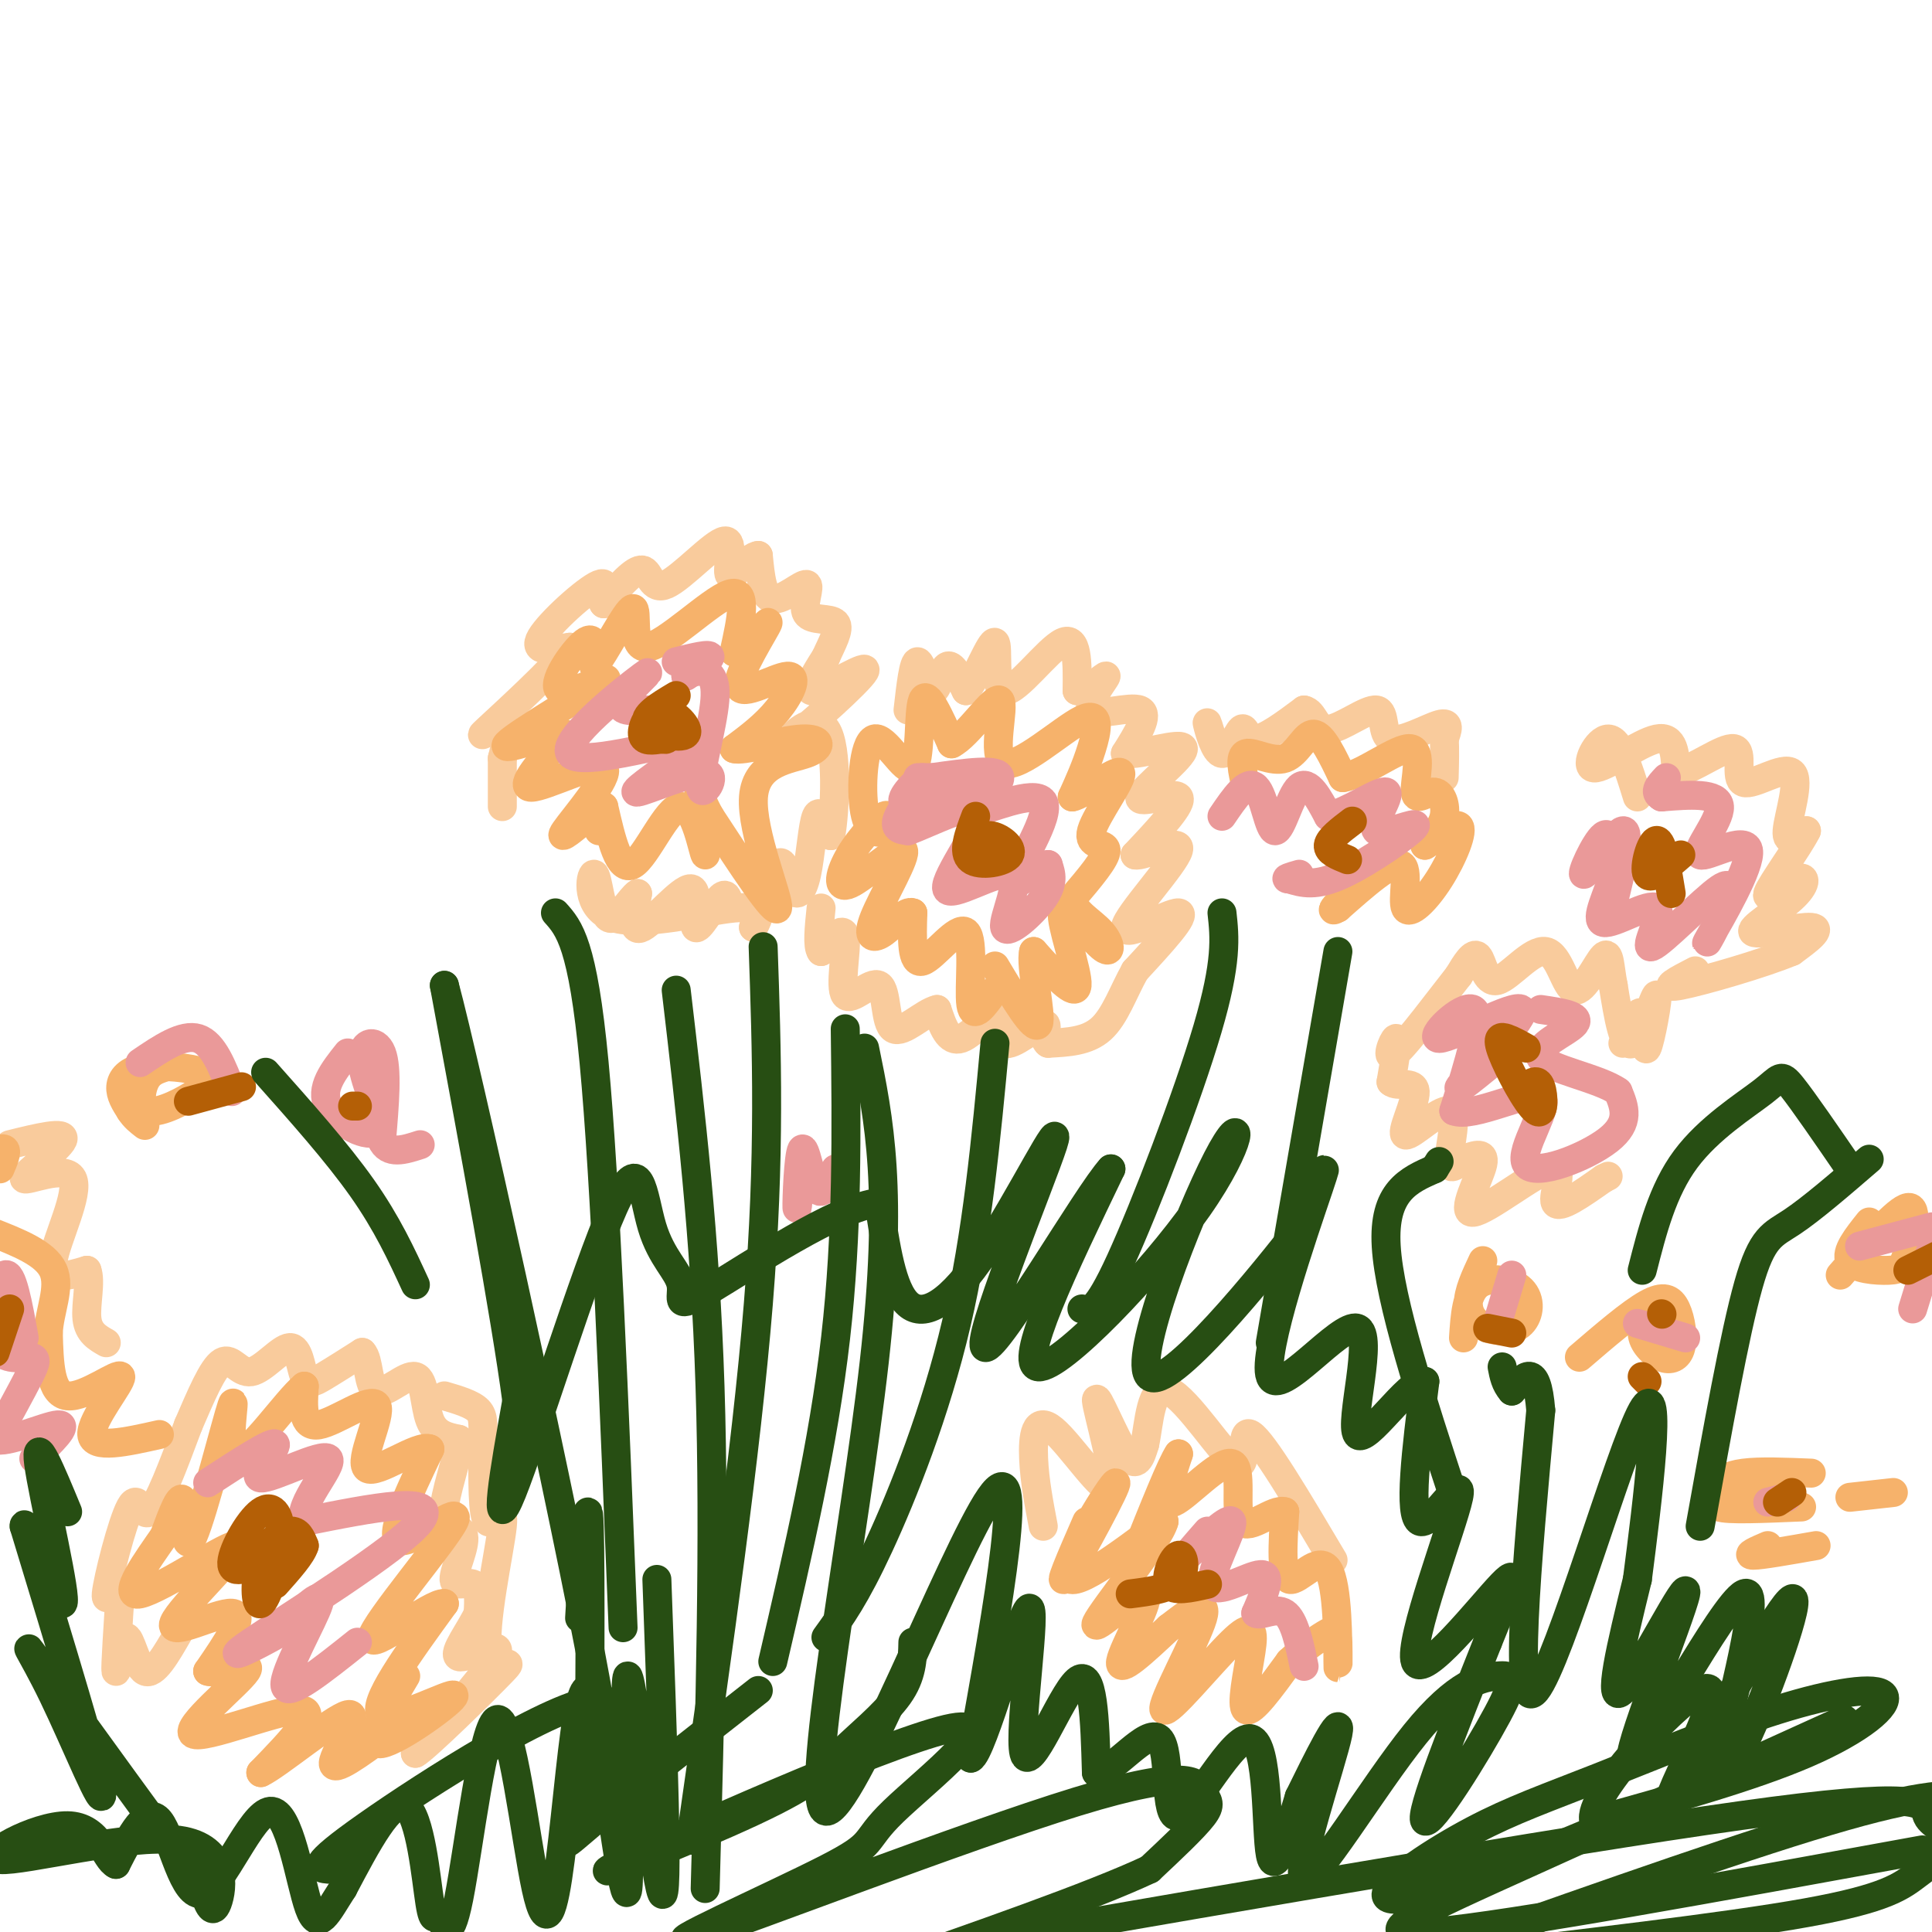 <svg viewBox='0 0 400 400' version='1.1' xmlns='http://www.w3.org/2000/svg' xmlns:xlink='http://www.w3.org/1999/xlink'><g fill='none' stroke='#f9cb9c' stroke-width='6' stroke-linecap='round' stroke-linejoin='round'><path d='M188,147c0.571,-5.083 1.143,-10.167 2,-10c0.857,0.167 2.000,5.583 3,6c1.000,0.417 1.857,-4.167 3,-5c1.143,-0.833 2.571,2.083 4,5'/><path d='M200,143c2.038,-2.289 5.134,-10.510 6,-10c0.866,0.510 -0.498,9.753 2,10c2.498,0.247 8.856,-8.501 12,-10c3.144,-1.499 3.072,4.250 3,10'/><path d='M223,143c2.174,0.415 6.108,-3.549 6,-3c-0.108,0.549 -4.260,5.609 -3,7c1.260,1.391 7.931,-0.888 10,0c2.069,0.888 -0.466,4.944 -3,9'/><path d='M233,156c2.955,0.522 11.844,-2.675 12,-1c0.156,1.675 -8.419,8.220 -9,10c-0.581,1.780 6.834,-1.206 8,0c1.166,1.206 -3.917,6.603 -9,12'/><path d='M235,177c1.517,0.574 9.809,-3.990 9,-1c-0.809,2.990 -10.718,13.536 -11,16c-0.282,2.464 9.062,-3.153 11,-3c1.938,0.153 -3.531,6.077 -9,12'/><path d='M235,201c-2.467,4.400 -4.133,9.400 -7,12c-2.867,2.600 -6.933,2.800 -11,3'/><path d='M217,216c-1.429,-0.829 0.498,-4.402 -1,-4c-1.498,0.402 -6.422,4.778 -8,4c-1.578,-0.778 0.191,-6.709 -1,-7c-1.191,-0.291 -5.340,5.060 -8,6c-2.660,0.940 -3.830,-2.530 -5,-6'/><path d='M194,209c-2.748,0.610 -7.118,5.136 -9,4c-1.882,-1.136 -1.278,-7.933 -3,-9c-1.722,-1.067 -5.771,3.597 -7,2c-1.229,-1.597 0.363,-9.456 0,-12c-0.363,-2.544 -2.682,0.228 -5,3'/><path d='M170,197c-0.833,-1.000 -0.417,-5.000 0,-9'/><path d='M151,188c-0.231,-1.842 -0.463,-3.684 -2,-2c-1.537,1.684 -4.381,6.895 -5,6c-0.619,-0.895 0.987,-7.895 -1,-8c-1.987,-0.105 -7.568,6.684 -10,8c-2.432,1.316 -1.716,-2.842 -1,-7'/><path d='M132,185c-1.370,0.754 -4.295,6.138 -6,5c-1.705,-1.138 -2.189,-8.800 -3,-9c-0.811,-0.200 -1.949,7.062 4,9c5.949,1.938 18.985,-1.446 25,-2c6.015,-0.554 5.007,1.723 4,4'/><path d='M156,192c1.612,-2.623 3.642,-11.181 5,-13c1.358,-1.819 2.044,3.100 3,5c0.956,1.900 2.180,0.781 3,-3c0.820,-3.781 1.234,-10.223 2,-12c0.766,-1.777 1.883,1.112 3,4'/><path d='M172,173c0.874,-4.659 1.557,-18.306 -1,-22c-2.557,-3.694 -8.356,2.567 -6,1c2.356,-1.567 12.865,-10.960 14,-13c1.135,-2.040 -7.104,3.274 -10,4c-2.896,0.726 -0.448,-3.137 2,-7'/><path d='M171,136c1.154,-2.665 3.038,-5.827 2,-7c-1.038,-1.173 -5.000,-0.356 -6,-2c-1.000,-1.644 0.962,-5.750 0,-6c-0.962,-0.250 -4.846,3.357 -7,3c-2.154,-0.357 -2.577,-4.679 -3,-9'/><path d='M157,115c-1.943,0.103 -5.300,4.862 -6,4c-0.700,-0.862 1.256,-7.344 -1,-7c-2.256,0.344 -8.723,7.516 -12,9c-3.277,1.484 -3.365,-2.719 -5,-3c-1.635,-0.281 -4.818,3.359 -8,7'/><path d='M125,125c-0.679,-0.452 1.625,-5.083 -1,-4c-2.625,1.083 -10.179,7.881 -12,11c-1.821,3.119 2.089,2.560 6,2'/><path d='M118,134c-3.095,4.298 -13.833,14.042 -17,17c-3.167,2.958 1.238,-0.869 3,-1c1.762,-0.131 0.881,3.435 0,7'/><path d='M104,157c0.000,2.833 0.000,6.417 0,10'/><path d='M37,338c-2.571,4.488 -5.143,8.976 -7,8c-1.857,-0.976 -3.000,-7.417 -4,-7c-1.000,0.417 -1.857,7.690 -2,7c-0.143,-0.690 0.429,-9.345 1,-18'/><path d='M25,328c-0.789,-1.167 -3.263,4.914 -3,2c0.263,-2.914 3.263,-14.823 5,-18c1.737,-3.177 2.211,2.378 4,1c1.789,-1.378 4.895,-9.689 8,-18'/><path d='M39,295c2.579,-5.957 5.026,-11.849 7,-13c1.974,-1.151 3.477,2.437 6,2c2.523,-0.437 6.068,-4.901 8,-5c1.932,-0.099 2.251,4.166 3,6c0.749,1.834 1.928,1.238 4,0c2.072,-1.238 5.036,-3.119 8,-5'/><path d='M75,280c1.461,1.351 1.113,7.228 3,8c1.887,0.772 6.008,-3.561 8,-3c1.992,0.561 1.855,6.018 3,9c1.145,2.982 3.573,3.491 6,4'/><path d='M95,298c-0.043,3.860 -3.150,11.509 -3,15c0.150,3.491 3.556,2.822 4,5c0.444,2.178 -2.073,7.202 -2,9c0.073,1.798 2.735,0.371 4,1c1.265,0.629 1.132,3.315 1,6'/><path d='M99,334c-1.429,3.274 -5.500,8.458 -4,9c1.500,0.542 8.571,-3.560 8,-1c-0.571,2.560 -8.786,11.780 -17,21'/><path d='M86,363c1.690,-0.791 14.414,-13.267 18,-17c3.586,-3.733 -1.967,1.278 -3,-4c-1.033,-5.278 2.453,-20.844 3,-26c0.547,-5.156 -1.844,0.098 -3,-1c-1.156,-1.098 -1.078,-8.549 -1,-16'/><path d='M100,299c-0.067,-3.911 0.267,-5.689 -1,-7c-1.267,-1.311 -4.133,-2.156 -7,-3'/><path d='M216,316c-0.899,-4.703 -1.797,-9.406 -2,-14c-0.203,-4.594 0.291,-9.079 4,-6c3.709,3.079 10.633,13.722 12,12c1.367,-1.722 -2.824,-15.810 -3,-18c-0.176,-2.190 3.664,7.517 6,11c2.336,3.483 3.168,0.741 4,-2'/><path d='M237,299c0.896,-3.888 1.137,-12.609 5,-11c3.863,1.609 11.348,13.549 14,15c2.652,1.451 0.472,-7.585 3,-6c2.528,1.585 9.764,13.793 17,26'/><path d='M251,153c-0.649,-2.124 -1.298,-4.249 -1,-3c0.298,1.249 1.544,5.871 3,6c1.456,0.129 3.123,-4.234 4,-5c0.877,-0.766 0.965,2.067 3,2c2.035,-0.067 6.018,-3.033 10,-6'/><path d='M270,147c2.079,0.333 2.278,4.167 5,4c2.722,-0.167 7.967,-4.333 10,-4c2.033,0.333 0.855,5.167 3,6c2.145,0.833 7.613,-2.333 10,-3c2.387,-0.667 1.694,1.167 1,3'/><path d='M299,153c0.167,1.833 0.083,4.917 0,8'/><path d='M339,165c-1.833,-5.970 -3.667,-11.940 -6,-12c-2.333,-0.060 -5.167,5.792 -3,6c2.167,0.208 9.333,-5.226 13,-6c3.667,-0.774 3.833,3.113 4,7'/><path d='M347,160c3.385,-0.558 9.849,-5.453 12,-5c2.151,0.453 -0.011,6.256 2,7c2.011,0.744 8.195,-3.569 10,-2c1.805,1.569 -0.770,9.020 -1,12c-0.230,2.980 1.885,1.490 4,0'/><path d='M374,172c-1.524,3.159 -7.334,11.056 -8,13c-0.666,1.944 3.813,-2.065 6,-3c2.187,-0.935 2.081,1.203 -1,4c-3.081,2.797 -9.137,6.253 -8,7c1.137,0.747 9.468,-1.215 12,-1c2.532,0.215 -0.734,2.608 -4,5'/><path d='M371,197c-5.867,2.467 -18.533,6.133 -23,7c-4.467,0.867 -0.733,-1.067 3,-3'/><path d='M336,216c1.671,-3.761 3.343,-7.522 4,-6c0.657,1.522 0.300,8.325 1,7c0.700,-1.325 2.458,-10.780 2,-11c-0.458,-0.220 -3.131,8.794 -5,10c-1.869,1.206 -2.935,-5.397 -4,-12'/><path d='M334,204c-0.765,-3.803 -0.679,-7.311 -2,-6c-1.321,1.311 -4.050,7.440 -6,7c-1.950,-0.440 -3.121,-7.448 -6,-8c-2.879,-0.552 -7.468,5.351 -10,6c-2.532,0.649 -3.009,-3.958 -4,-5c-0.991,-1.042 -2.495,1.479 -4,4'/><path d='M302,202c-3.571,4.524 -10.500,13.833 -13,16c-2.500,2.167 -0.571,-2.810 0,-3c0.571,-0.190 -0.214,4.405 -1,9'/><path d='M288,224c1.248,1.175 4.868,-0.387 5,2c0.132,2.387 -3.222,8.722 -2,9c1.222,0.278 7.021,-5.502 9,-5c1.979,0.502 0.137,7.286 0,10c-0.137,2.714 1.432,1.357 3,0'/><path d='M303,240c1.756,-0.561 4.644,-1.962 4,1c-0.644,2.962 -4.822,10.289 -2,10c2.822,-0.289 12.644,-8.193 16,-9c3.356,-0.807 0.244,5.484 1,7c0.756,1.516 5.378,-1.742 10,-5'/><path d='M332,244c1.667,-0.833 0.833,-0.417 0,0'/><path d='M2,237c5.901,-1.461 11.802,-2.922 11,-1c-0.802,1.922 -8.308,7.226 -8,8c0.308,0.774 8.429,-2.984 10,0c1.571,2.984 -3.408,12.710 -4,17c-0.592,4.290 3.204,3.145 7,2'/><path d='M18,263c0.911,2.311 -0.311,7.089 0,10c0.311,2.911 2.156,3.956 4,5'/></g>
<g fill='none' stroke='#f6b26b' stroke-width='6' stroke-linecap='round' stroke-linejoin='round'><path d='M123,168c-3.929,3.345 -7.857,6.690 -6,4c1.857,-2.690 9.500,-11.417 8,-13c-1.500,-1.583 -12.143,3.976 -15,4c-2.857,0.024 2.071,-5.488 7,-11'/><path d='M117,152c-3.015,-0.380 -14.051,4.169 -12,2c2.051,-2.169 17.189,-11.056 20,-13c2.811,-1.944 -6.705,3.053 -9,2c-2.295,-1.053 2.630,-8.158 5,-10c2.370,-1.842 2.185,1.579 2,5'/><path d='M123,138c2.207,-2.643 6.726,-11.750 8,-12c1.274,-0.250 -0.695,8.356 3,8c3.695,-0.356 13.056,-9.673 17,-11c3.944,-1.327 2.472,5.337 1,12'/><path d='M152,135c2.268,-0.347 7.436,-7.215 7,-6c-0.436,1.215 -6.478,10.511 -6,13c0.478,2.489 7.475,-1.830 10,-2c2.525,-0.170 0.579,3.809 -2,7c-2.579,3.191 -5.789,5.596 -9,8'/><path d='M152,155c1.506,0.634 9.771,-1.780 14,-2c4.229,-0.220 4.422,1.756 1,3c-3.422,1.244 -10.460,1.758 -11,9c-0.540,7.242 5.417,21.212 5,23c-0.417,1.788 -7.209,-8.606 -14,-19'/><path d='M147,169c-2.723,-4.797 -2.531,-7.291 -2,-4c0.531,3.291 1.400,12.367 1,12c-0.400,-0.367 -2.069,-10.176 -5,-10c-2.931,0.176 -7.123,10.336 -10,12c-2.877,1.664 -4.438,-5.168 -6,-12'/><path d='M125,167c-1.167,-1.167 -1.083,1.917 -1,5'/><path d='M206,205c-2.256,3.202 -4.512,6.405 -5,3c-0.488,-3.405 0.792,-13.417 -1,-15c-1.792,-1.583 -6.655,5.262 -9,6c-2.345,0.738 -2.173,-4.631 -2,-10'/><path d='M189,189c-1.404,-0.721 -3.913,2.475 -6,4c-2.087,1.525 -3.752,1.379 -2,-3c1.752,-4.379 6.923,-12.991 6,-14c-0.923,-1.009 -7.938,5.585 -11,7c-3.062,1.415 -2.171,-2.350 0,-6c2.171,-3.650 5.620,-7.186 7,-8c1.380,-0.814 0.690,1.093 0,3'/><path d='M183,172c-0.901,0.633 -3.153,0.717 -4,-4c-0.847,-4.717 -0.289,-14.233 2,-15c2.289,-0.767 6.309,7.217 8,6c1.691,-1.217 1.055,-11.633 2,-14c0.945,-2.367 3.473,3.317 6,9'/><path d='M197,154c3.380,-1.598 8.831,-10.094 10,-9c1.169,1.094 -1.944,11.778 1,13c2.944,1.222 11.947,-7.017 16,-9c4.053,-1.983 3.158,2.291 2,6c-1.158,3.709 -2.579,6.855 -4,10'/><path d='M222,165c2.080,-0.281 9.279,-5.982 10,-5c0.721,0.982 -5.037,8.649 -6,12c-0.963,3.351 2.868,2.386 3,4c0.132,1.614 -3.434,5.807 -7,10'/><path d='M222,186c0.126,2.767 3.940,4.683 6,7c2.060,2.317 2.367,5.033 0,3c-2.367,-2.033 -7.406,-8.817 -8,-7c-0.594,1.817 3.259,12.233 3,15c-0.259,2.767 -4.629,-2.117 -9,-7'/><path d='M214,197c-0.778,2.778 1.778,13.222 1,15c-0.778,1.778 -4.889,-5.111 -9,-12'/><path d='M258,163c-0.762,-3.274 -1.524,-6.548 0,-7c1.524,-0.452 5.333,1.917 8,1c2.667,-0.917 4.190,-5.119 6,-5c1.810,0.119 3.905,4.560 6,9'/><path d='M278,161c4.091,-0.529 11.320,-6.352 14,-6c2.680,0.352 0.811,6.878 1,9c0.189,2.122 2.435,-0.159 4,0c1.565,0.159 2.447,2.760 2,5c-0.447,2.240 -2.224,4.120 -4,6'/><path d='M295,175c1.089,-0.502 5.811,-4.756 7,-4c1.189,0.756 -1.156,6.522 -4,11c-2.844,4.478 -6.189,7.667 -7,6c-0.811,-1.667 0.911,-8.191 -1,-9c-1.911,-0.809 -7.456,4.095 -13,9'/><path d='M277,188c-2.000,1.167 -0.500,-0.417 1,-2'/><path d='M225,315c-3.238,7.429 -6.476,14.857 -4,11c2.476,-3.857 10.667,-19.000 10,-19c-0.667,0.000 -10.190,15.143 -10,19c0.190,3.857 10.095,-3.571 20,-11'/><path d='M241,315c-0.794,3.663 -12.780,18.322 -14,21c-1.220,2.678 8.325,-6.625 10,-6c1.675,0.625 -4.522,11.179 -5,14c-0.478,2.821 4.761,-2.089 10,-7'/><path d='M242,337c3.825,-2.909 8.388,-6.683 7,-2c-1.388,4.683 -8.725,17.821 -8,19c0.725,1.179 9.514,-9.602 14,-14c4.486,-4.398 4.669,-2.415 4,2c-0.669,4.415 -2.191,11.261 -1,12c1.191,0.739 5.096,-4.631 9,-10'/><path d='M267,344c3.083,-2.874 6.289,-5.060 8,-6c1.711,-0.940 1.925,-0.636 2,2c0.075,2.636 0.010,7.603 0,4c-0.010,-3.603 0.036,-15.778 -2,-19c-2.036,-3.222 -6.153,2.508 -8,2c-1.847,-0.508 -1.423,-7.254 -1,-14'/><path d='M266,313c-2.266,-0.826 -7.432,4.108 -9,2c-1.568,-2.108 0.463,-11.260 -2,-12c-2.463,-0.740 -9.418,6.931 -12,8c-2.582,1.069 -0.791,-4.466 1,-10'/><path d='M244,301c-1.333,1.833 -5.167,11.417 -9,21'/><path d='M84,347c-4.333,7.304 -8.667,14.607 -5,14c3.667,-0.607 15.333,-9.125 15,-10c-0.333,-0.875 -12.667,5.893 -15,4c-2.333,-1.893 5.333,-12.446 13,-23'/><path d='M92,332c-2.611,-0.394 -15.638,10.121 -15,7c0.638,-3.121 14.941,-19.879 17,-24c2.059,-4.121 -8.126,4.394 -11,4c-2.874,-0.394 1.563,-9.697 6,-19'/><path d='M89,300c-2.319,-1.156 -11.116,5.453 -13,4c-1.884,-1.453 3.147,-10.968 2,-13c-1.147,-2.032 -8.470,3.419 -12,4c-3.530,0.581 -3.265,-3.710 -3,-8'/><path d='M63,287c-3.699,3.015 -11.447,14.551 -14,14c-2.553,-0.551 0.089,-13.189 -1,-10c-1.089,3.189 -5.909,22.205 -8,27c-2.091,4.795 -1.455,-4.630 -2,-7c-0.545,-2.370 -2.273,2.315 -4,7'/><path d='M34,318c-3.232,4.686 -9.311,12.902 -5,12c4.311,-0.902 19.011,-10.922 20,-10c0.989,0.922 -11.734,12.787 -13,16c-1.266,3.213 8.924,-2.225 12,-2c3.076,0.225 -0.962,6.112 -5,12'/><path d='M43,346c2.081,0.947 9.785,-2.684 8,0c-1.785,2.684 -13.057,11.684 -11,13c2.057,1.316 17.445,-5.053 22,-5c4.555,0.053 -1.722,6.526 -8,13'/><path d='M54,367c3.143,-1.369 15.000,-11.292 18,-12c3.000,-0.708 -2.857,7.798 -3,10c-0.143,2.202 5.429,-1.899 11,-6'/><path d='M33,297c-6.899,1.554 -13.798,3.107 -14,0c-0.202,-3.107 6.292,-10.875 6,-12c-0.292,-1.125 -7.369,4.393 -11,4c-3.631,-0.393 -3.815,-6.696 -4,-13'/><path d='M10,276c0.178,-4.556 2.622,-9.444 1,-13c-1.622,-3.556 -7.311,-5.778 -13,-8'/><path d='M0,242c0.750,-1.750 1.500,-3.500 1,-4c-0.500,-0.500 -2.250,0.250 -4,1'/><path d='M375,305c-5.315,-0.220 -10.631,-0.440 -14,0c-3.369,0.440 -4.792,1.542 -3,2c1.792,0.458 6.798,0.274 7,1c0.202,0.726 -4.399,2.363 -9,4'/><path d='M356,312c1.333,0.667 9.167,0.333 17,0'/><path d='M366,320c-2.333,1.000 -4.667,2.000 -3,2c1.667,0.000 7.333,-1.000 13,-2'/><path d='M392,309c0.000,0.000 -9.000,1.000 -9,1'/><path d='M387,253c-2.498,3.128 -4.995,6.255 -4,8c0.995,1.745 5.483,2.107 8,2c2.517,-0.107 3.062,-0.683 4,-4c0.938,-3.317 2.268,-9.376 0,-9c-2.268,0.376 -8.134,7.188 -14,14'/><path d='M344,270c-2.021,1.967 -4.042,3.934 -4,6c0.042,2.066 2.147,4.230 4,5c1.853,0.770 3.456,0.144 4,-2c0.544,-2.144 0.031,-5.808 -1,-8c-1.031,-2.192 -2.580,-2.912 -6,-1c-3.420,1.912 -8.710,6.456 -14,11'/><path d='M307,261c-1.526,3.257 -3.053,6.515 -3,9c0.053,2.485 1.685,4.199 4,5c2.315,0.801 5.311,0.689 7,-1c1.689,-1.689 2.070,-4.955 0,-7c-2.070,-2.045 -6.591,-2.870 -9,-1c-2.409,1.870 -2.704,6.435 -3,11'/><path d='M34,221c-1.532,0.496 -3.063,0.991 -4,3c-0.937,2.009 -1.279,5.530 1,6c2.279,0.470 7.180,-2.112 10,-4c2.820,-1.888 3.560,-3.083 1,-4c-2.560,-0.917 -8.420,-1.554 -12,-1c-3.580,0.554 -4.880,2.301 -5,4c-0.120,1.699 0.940,3.349 2,5'/><path d='M27,230c0.833,1.333 1.917,2.167 3,3'/></g>
<g fill='none' stroke='#ea9999' stroke-width='6' stroke-linecap='round' stroke-linejoin='round'><path d='M200,163c-6.107,2.054 -12.214,4.107 -13,3c-0.786,-1.107 3.750,-5.375 4,-5c0.250,0.375 -3.786,5.393 -5,8c-1.214,2.607 0.393,2.804 2,3'/><path d='M188,172c4.356,-1.515 14.247,-6.802 15,-4c0.753,2.802 -7.633,13.693 -7,16c0.633,2.307 10.283,-3.969 13,-3c2.717,0.969 -1.499,9.184 -1,11c0.499,1.816 5.714,-2.767 8,-6c2.286,-3.233 1.643,-5.117 1,-7'/><path d='M217,179c-2.056,0.630 -7.694,5.705 -7,3c0.694,-2.705 7.722,-13.189 6,-16c-1.722,-2.811 -12.194,2.051 -14,2c-1.806,-0.051 5.056,-5.015 5,-7c-0.056,-1.985 -7.028,-0.993 -14,0'/><path d='M193,161c-2.833,0.000 -2.917,0.000 -3,0'/><path d='M134,147c-3.226,0.238 -6.453,0.475 -5,-2c1.453,-2.475 7.585,-7.663 4,-5c-3.585,2.663 -16.888,13.179 -15,16c1.888,2.821 18.968,-2.051 25,-3c6.032,-0.949 1.016,2.026 -4,5'/><path d='M139,158c-3.086,2.495 -8.801,6.233 -7,6c1.801,-0.233 11.118,-4.438 14,-4c2.882,0.438 -0.671,5.520 -1,3c-0.329,-2.520 2.565,-12.640 3,-18c0.435,-5.360 -1.590,-5.960 -3,-6c-1.410,-0.040 -2.205,0.480 -3,1'/><path d='M142,140c0.956,-0.778 4.844,-3.222 5,-4c0.156,-0.778 -3.422,0.111 -7,1'/><path d='M253,169c2.619,-3.857 5.238,-7.714 7,-6c1.762,1.714 2.667,9.000 4,9c1.333,0.000 3.095,-7.286 5,-9c1.905,-1.714 3.952,2.143 6,6'/><path d='M275,169c3.952,-0.748 10.832,-5.618 12,-5c1.168,0.618 -3.378,6.722 -2,8c1.378,1.278 8.679,-2.271 8,-1c-0.679,1.271 -9.337,7.363 -15,10c-5.663,2.637 -8.332,1.818 -11,1'/><path d='M267,182c-1.500,0.000 0.250,-0.500 2,-1'/><path d='M334,187c1.857,-7.643 3.714,-15.286 2,-15c-1.714,0.286 -7.000,8.500 -8,9c-1.000,0.500 2.286,-6.714 4,-8c1.714,-1.286 1.857,3.357 2,8'/><path d='M334,181c-0.887,3.871 -4.105,9.548 -2,10c2.105,0.452 9.533,-4.322 11,-3c1.467,1.322 -3.028,8.741 -1,8c2.028,-0.741 10.579,-9.640 14,-12c3.421,-2.360 1.710,1.820 0,6'/><path d='M356,190c-1.128,2.984 -3.949,7.443 -2,4c1.949,-3.443 8.667,-14.789 8,-18c-0.667,-3.211 -8.718,1.712 -10,1c-1.282,-0.712 4.205,-7.061 4,-10c-0.205,-2.939 -6.103,-2.470 -12,-2'/><path d='M344,165c-1.833,-1.000 -0.417,-2.500 1,-4'/><path d='M309,220c-4.472,3.652 -8.944,7.305 -6,4c2.944,-3.305 13.305,-13.566 12,-15c-1.305,-1.434 -14.274,5.960 -17,6c-2.726,0.040 4.793,-7.274 7,-6c2.207,1.274 -0.896,11.137 -4,21'/><path d='M301,230c3.904,1.673 15.665,-4.644 18,-3c2.335,1.644 -4.756,11.250 -3,14c1.756,2.750 12.359,-1.357 17,-5c4.641,-3.643 3.321,-6.821 2,-10'/><path d='M335,226c-3.810,-2.750 -14.333,-4.625 -16,-7c-1.667,-2.375 5.524,-5.250 7,-7c1.476,-1.750 -2.762,-2.375 -7,-3'/><path d='M250,317c-2.912,3.329 -5.825,6.657 -4,5c1.825,-1.657 8.386,-8.300 9,-7c0.614,1.300 -4.719,10.542 -4,13c0.719,2.458 7.491,-1.869 10,-2c2.509,-0.131 0.754,3.935 -1,8'/><path d='M260,334c1.000,0.756 4.000,-1.356 6,0c2.000,1.356 3.000,6.178 4,11'/><path d='M74,340c-7.289,5.822 -14.578,11.644 -15,9c-0.422,-2.644 6.022,-13.756 7,-17c0.978,-3.244 -3.511,1.378 -8,6'/><path d='M58,338c-4.964,2.869 -13.375,7.042 -6,2c7.375,-5.042 30.536,-19.298 35,-25c4.464,-5.702 -9.768,-2.851 -24,0'/><path d='M63,315c-1.640,-3.324 6.262,-11.633 5,-13c-1.262,-1.367 -11.686,4.209 -14,4c-2.314,-0.209 3.482,-6.203 3,-7c-0.482,-0.797 -7.241,3.601 -14,8'/><path d='M5,277c-1.263,-7.000 -2.526,-14.000 -4,-13c-1.474,1.000 -3.158,10.000 -2,14c1.158,4.000 5.158,3.000 7,3c1.842,0.000 1.526,1.000 0,4c-1.526,3.000 -4.263,8.000 -7,13'/><path d='M-1,298c2.022,1.044 10.578,-2.844 13,-3c2.422,-0.156 -1.289,3.422 -5,7'/><path d='M166,238c-0.470,6.690 -0.940,13.381 -1,12c-0.060,-1.381 0.292,-10.833 1,-12c0.708,-1.167 1.774,5.952 3,8c1.226,2.048 2.613,-0.976 4,-4'/><path d='M72,218c-2.946,3.703 -5.892,7.407 -4,11c1.892,3.593 8.620,7.077 10,5c1.380,-2.077 -2.590,-9.713 -3,-14c-0.410,-4.287 2.740,-5.225 4,-2c1.260,3.225 0.630,10.612 0,18'/><path d='M79,236c1.333,3.167 4.667,2.083 8,1'/><path d='M29,220c4.417,-3.000 8.833,-6.000 12,-5c3.167,1.000 5.083,6.000 7,11'/><path d='M313,264c0.000,0.000 -3.000,10.000 -3,10'/><path d='M339,274c0.000,0.000 10.000,3.000 10,3'/><path d='M385,258c0.000,0.000 15.000,-4.000 15,-4'/><path d='M400,258c0.000,0.000 -4.000,13.000 -4,13'/><path d='M370,310c0.000,0.000 -4.000,1.000 -4,1'/></g>
<g fill='none' stroke='#b45f06' stroke-width='6' stroke-linecap='round' stroke-linejoin='round'><path d='M140,144c-3.555,2.120 -7.110,4.239 -6,6c1.110,1.761 6.885,3.163 8,2c1.115,-1.163 -2.431,-4.890 -5,-5c-2.569,-0.110 -4.163,3.397 -4,5c0.163,1.603 2.081,1.301 4,1'/><path d='M137,153c0.833,0.167 0.917,0.083 1,0'/><path d='M202,169c-1.429,3.774 -2.857,7.548 -1,9c1.857,1.452 7.000,0.583 8,-1c1.000,-1.583 -2.143,-3.881 -4,-4c-1.857,-0.119 -2.429,1.940 -3,4'/><path d='M280,170c-2.417,1.833 -4.833,3.667 -5,5c-0.167,1.333 1.917,2.167 4,3'/><path d='M348,177c-3.111,2.711 -6.222,5.422 -7,4c-0.778,-1.422 0.778,-6.978 2,-7c1.222,-0.022 2.111,5.489 3,11'/><path d='M316,225c1.167,-0.903 2.335,-1.805 3,0c0.665,1.805 0.828,6.319 -1,5c-1.828,-1.319 -5.646,-8.470 -7,-12c-1.354,-3.530 -0.244,-3.437 1,-3c1.244,0.437 2.622,1.219 4,2'/><path d='M57,322c-4.333,2.152 -8.665,4.303 -9,2c-0.335,-2.303 3.328,-9.061 6,-11c2.672,-1.939 4.354,0.942 4,6c-0.354,5.058 -2.744,12.294 -4,13c-1.256,0.706 -1.377,-5.118 0,-9c1.377,-3.882 4.250,-5.824 6,-6c1.750,-0.176 2.375,1.412 3,3'/><path d='M63,320c-0.500,1.833 -3.250,4.917 -6,8'/><path d='M250,328c-3.548,0.810 -7.095,1.619 -8,0c-0.905,-1.619 0.833,-5.667 2,-6c1.167,-0.333 1.762,3.048 0,5c-1.762,1.952 -5.881,2.476 -10,3'/><path d='M371,309c0.000,0.000 -3.000,2.000 -3,2'/><path d='M341,286c0.000,0.000 -1.000,-1.000 -1,-1'/><path d='M344,272c0.000,0.000 0.100,0.100 0.1,0.1'/><path d='M401,260c0.000,0.000 -6.000,3.000 -6,3'/><path d='M313,276c0.000,0.000 -5.000,-1.000 -5,-1'/><path d='M74,229c0.000,0.000 -1.000,0.000 -1,0'/><path d='M50,225c0.000,0.000 -11.000,3.000 -11,3'/><path d='M2,271c0.000,0.000 -3.000,9.000 -3,9'/></g>
<g fill='none' stroke='#274e13' stroke-width='6' stroke-linecap='round' stroke-linejoin='round'><path d='M55,222c7.417,8.333 14.833,16.667 20,24c5.167,7.333 8.083,13.667 11,20'/><path d='M115,189c2.833,3.167 5.667,6.333 8,31c2.333,24.667 4.167,70.833 6,117'/><path d='M140,205c3.000,25.500 6.000,51.000 7,82c1.000,31.000 0.000,67.500 -1,104'/><path d='M158,196c0.750,21.583 1.500,43.167 -1,74c-2.500,30.833 -8.250,70.917 -14,111'/><path d='M175,213c0.250,21.083 0.500,42.167 -2,64c-2.500,21.833 -7.750,44.417 -13,67'/><path d='M136,327c1.257,34.156 2.514,68.313 1,65c-1.514,-3.313 -5.797,-44.094 -7,-45c-1.203,-0.906 0.676,38.064 0,44c-0.676,5.936 -3.907,-21.161 -6,-33c-2.093,-11.839 -3.046,-8.419 -4,-5'/><path d='M120,353c-1.321,5.384 -2.623,21.343 -4,32c-1.377,10.657 -2.829,16.014 -5,6c-2.171,-10.014 -5.060,-35.397 -8,-35c-2.940,0.397 -5.931,26.573 -8,37c-2.069,10.427 -3.214,5.104 -4,4c-0.786,-1.104 -1.212,2.010 -2,-3c-0.788,-5.010 -1.940,-18.146 -5,-20c-3.060,-1.854 -8.030,7.573 -13,17'/><path d='M71,391c-3.308,5.097 -5.077,9.341 -7,4c-1.923,-5.341 -4.000,-20.267 -8,-20c-4.000,0.267 -9.923,15.726 -14,17c-4.077,1.274 -6.308,-11.636 -9,-15c-2.692,-3.364 -5.846,2.818 -9,9'/><path d='M24,386c-2.244,-0.968 -3.353,-7.886 -10,-8c-6.647,-0.114 -18.833,6.578 -14,7c4.833,0.422 26.686,-5.425 37,-4c10.314,1.425 9.090,10.121 8,13c-1.090,2.879 -2.045,-0.061 -3,-3'/><path d='M42,391c-7.561,-10.177 -24.965,-34.120 -32,-44c-7.035,-9.880 -3.702,-5.699 1,4c4.702,9.699 10.772,24.914 10,20c-0.772,-4.914 -8.386,-29.957 -16,-55'/><path d='M5,316c-0.298,-3.048 6.958,16.833 8,16c1.042,-0.833 -4.131,-22.381 -5,-29c-0.869,-6.619 2.565,1.690 6,10'/><path d='M68,387c-2.145,-0.183 -4.290,-0.367 8,-9c12.290,-8.633 39.016,-25.716 48,-26c8.984,-0.284 0.226,16.231 -4,24c-4.226,7.769 -3.922,6.791 3,1c6.922,-5.791 20.461,-16.396 34,-27'/><path d='M189,340c-0.073,3.495 -0.146,6.990 -3,11c-2.854,4.010 -8.488,8.536 -12,12c-3.512,3.464 -4.903,5.868 -18,12c-13.097,6.132 -37.901,15.993 -28,11c9.901,-4.993 54.507,-24.839 68,-28c13.493,-3.161 -4.127,10.364 -11,17c-6.873,6.636 -3.000,6.384 -14,12c-11.000,5.616 -36.873,17.102 -27,14c9.873,-3.102 55.492,-20.790 79,-28c23.508,-7.210 24.906,-3.941 26,-2c1.094,1.941 1.884,2.555 0,5c-1.884,2.445 -6.442,6.723 -11,11'/><path d='M238,387c-11.667,5.500 -35.333,13.750 -59,22'/><path d='M197,403c68.419,-11.840 136.838,-23.679 170,-28c33.162,-4.321 31.068,-1.122 32,1c0.932,2.122 4.889,3.167 5,5c0.111,1.833 -3.624,4.455 -7,7c-3.376,2.545 -6.393,5.013 -23,8c-16.607,2.987 -46.803,6.494 -77,10'/><path d='M302,403c30.917,-10.917 61.833,-21.833 80,-27c18.167,-5.167 23.583,-4.583 29,-4'/><path d='M398,383c-42.679,7.800 -85.357,15.600 -101,17c-15.643,1.400 -4.249,-3.600 21,-15c25.249,-11.400 64.355,-29.202 64,-29c-0.355,0.202 -40.170,18.407 -64,28c-23.830,9.593 -31.674,10.576 -31,8c0.674,-2.576 9.866,-8.709 18,-13c8.134,-4.291 15.210,-6.741 26,-11c10.790,-4.259 25.294,-10.327 37,-14c11.706,-3.673 20.613,-4.950 22,-3c1.387,1.950 -4.747,7.129 -16,12c-11.253,4.871 -27.627,9.436 -44,14'/><path d='M330,377c-1.628,-4.856 16.301,-23.995 22,-27c5.699,-3.005 -0.832,10.123 -4,17c-3.168,6.877 -2.973,7.503 3,-3c5.973,-10.503 17.723,-32.135 20,-33c2.277,-0.865 -4.921,19.039 -9,28c-4.079,8.961 -5.040,6.981 -6,5'/><path d='M356,364c1.837,-9.648 9.429,-36.268 5,-34c-4.429,2.268 -20.878,33.422 -23,34c-2.122,0.578 10.082,-29.421 11,-34c0.918,-4.579 -9.452,16.263 -13,20c-3.548,3.737 -0.274,-9.632 3,-23'/><path d='M339,327c2.012,-15.619 5.542,-43.167 1,-35c-4.542,8.167 -17.155,52.048 -22,58c-4.845,5.952 -1.923,-26.024 1,-58'/><path d='M319,292c-0.833,-10.333 -3.417,-7.167 -6,-4'/><path d='M313,288c-1.333,-1.500 -1.667,-3.250 -2,-5'/><path d='M340,263c2.101,-8.268 4.202,-16.536 9,-23c4.798,-6.464 12.292,-11.125 16,-14c3.708,-2.875 3.631,-3.964 6,-1c2.369,2.964 7.185,9.982 12,17'/><path d='M387,240c-5.978,5.156 -11.956,10.311 -16,13c-4.044,2.689 -6.156,2.911 -9,13c-2.844,10.089 -6.422,30.044 -10,50'/><path d='M301,310c-6.667,-20.333 -13.333,-40.667 -14,-52c-0.667,-11.333 4.667,-13.667 10,-16'/><path d='M297,242c1.667,-2.667 0.833,-1.333 0,0'/><path d='M263,278c0.000,0.000 14.000,-81.000 14,-81'/><path d='M224,271c1.444,0.578 2.889,1.156 8,-10c5.111,-11.156 13.889,-34.044 18,-48c4.111,-13.956 3.556,-18.978 3,-24'/><path d='M171,339c3.044,-4.200 6.089,-8.400 11,-19c4.911,-10.600 11.689,-27.600 16,-46c4.311,-18.400 6.156,-38.200 8,-58'/><path d='M179,217c3.012,14.696 6.024,29.393 2,65c-4.024,35.607 -15.083,92.125 -10,93c5.083,0.875 26.310,-53.893 34,-65c7.690,-11.107 1.845,21.446 -4,54'/><path d='M201,364c2.322,-0.785 10.128,-29.746 12,-31c1.872,-1.254 -2.188,25.201 -1,30c1.188,4.799 7.625,-12.057 11,-15c3.375,-2.943 3.687,8.029 4,19'/><path d='M227,367c3.552,0.010 10.432,-9.464 13,-7c2.568,2.464 0.822,16.867 4,16c3.178,-0.867 11.279,-17.003 15,-16c3.721,1.003 3.063,19.144 4,24c0.937,4.856 3.468,-3.572 6,-12'/><path d='M269,372c3.470,-7.057 9.146,-18.699 8,-13c-1.146,5.699 -9.115,28.739 -7,30c2.115,1.261 14.313,-19.256 23,-30c8.687,-10.744 13.865,-11.715 17,-12c3.135,-0.285 4.229,0.116 0,8c-4.229,7.884 -13.780,23.253 -15,22c-1.220,-1.253 5.890,-19.126 13,-37'/><path d='M308,340c3.964,-10.011 7.374,-16.539 3,-12c-4.374,4.539 -16.533,20.144 -18,16c-1.467,-4.144 7.759,-28.039 9,-34c1.241,-5.961 -5.503,6.011 -8,5c-2.497,-1.011 -0.749,-15.006 1,-29'/><path d='M295,286c-3.354,-0.325 -12.238,13.363 -14,11c-1.762,-2.363 3.600,-20.778 0,-22c-3.600,-1.222 -16.162,14.748 -18,10c-1.838,-4.748 7.046,-30.214 10,-39c2.954,-8.786 -0.023,-0.893 -3,7'/><path d='M270,253c-8.473,11.048 -28.154,35.168 -32,32c-3.846,-3.168 8.144,-33.622 14,-45c5.856,-11.378 5.576,-3.679 -4,10c-9.576,13.679 -28.450,33.337 -33,33c-4.550,-0.337 5.225,-20.668 15,-41'/><path d='M230,242c-4.582,4.879 -23.537,37.575 -26,37c-2.463,-0.575 11.567,-34.422 14,-42c2.433,-7.578 -6.729,11.114 -14,22c-7.271,10.886 -12.649,13.968 -16,11c-3.351,-2.968 -4.676,-11.984 -6,-21'/><path d='M182,249c-8.578,0.783 -27.025,13.241 -35,18c-7.975,4.759 -5.480,1.819 -6,-1c-0.520,-2.819 -4.057,-5.519 -6,-12c-1.943,-6.481 -2.292,-16.745 -8,-4c-5.708,12.745 -16.774,48.499 -21,59c-4.226,10.501 -1.613,-4.249 1,-19'/><path d='M107,290c-2.333,-17.500 -8.667,-51.750 -15,-86'/><path d='M92,204c4.333,15.956 22.667,98.844 30,137c7.333,38.156 3.667,31.578 0,25'/><path d='M122,366c0.089,-8.067 0.311,-40.733 0,-50c-0.311,-9.267 -1.156,4.867 -2,19'/></g>
</svg>